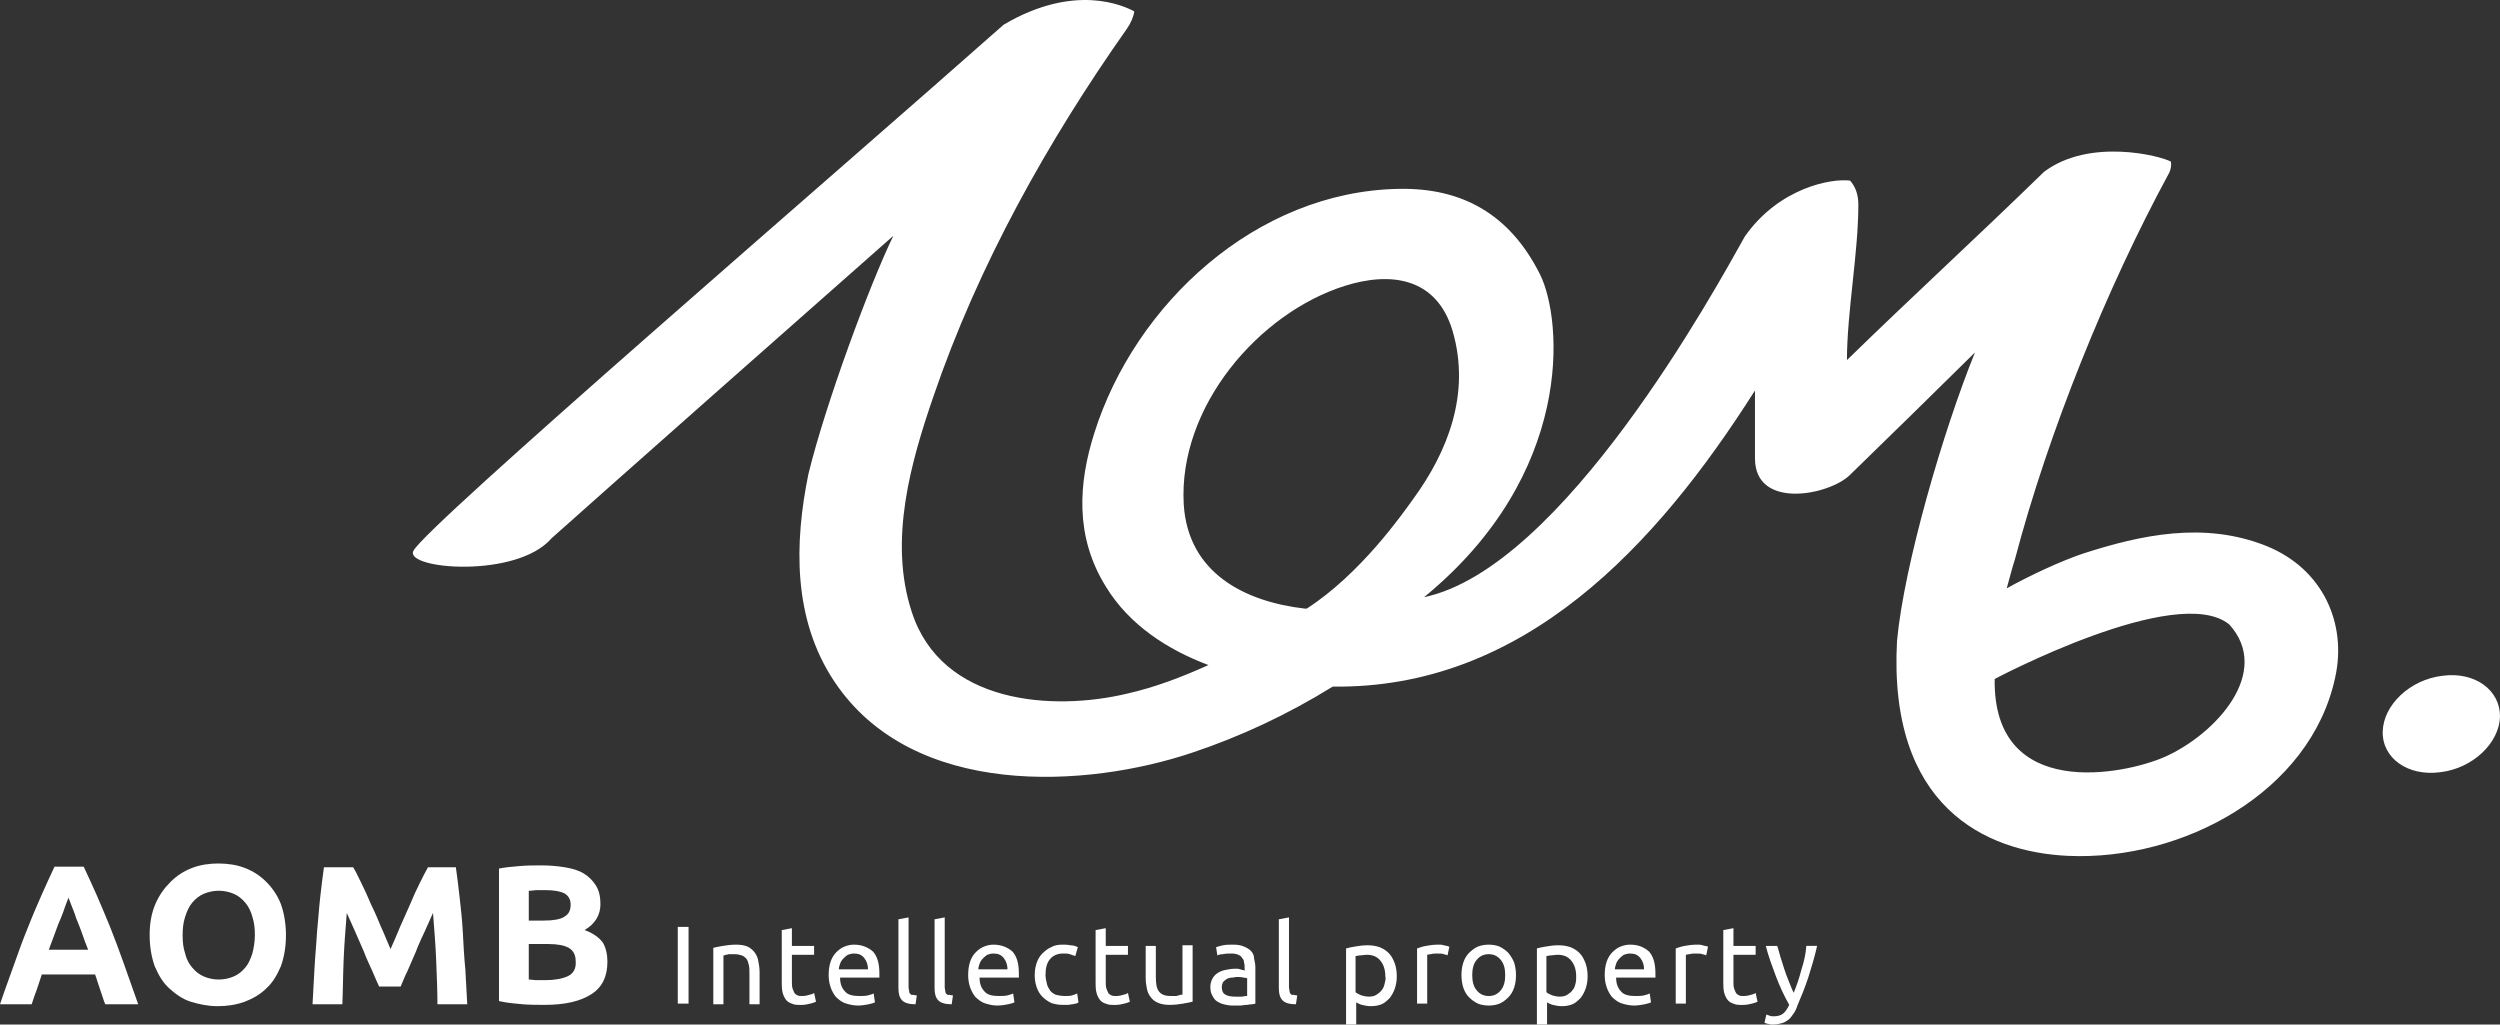 <svg xmlns="http://www.w3.org/2000/svg" xmlns:xlink="http://www.w3.org/1999/xlink" id="Layer_1" x="0px" y="0px" width="278.796px" height="114.254px" viewBox="0 0 278.796 114.254" xml:space="preserve"><rect x="0" y="0" width="278.796" height="114.254" fill="#333333" stroke="none"/><g>	<path fill="#FFFFFF" d="M12.303,103.438c-0.495-1.203-0.99-2.404-1.484-3.537c-0.495-1.131-0.99-2.19-1.485-3.252H6.08  C5.586,97.71,5.091,98.77,4.596,99.9c-0.495,1.133-0.99,2.264-1.484,3.537c-0.495,1.201-0.99,2.545-1.485,3.959  S0.566,110.295,0,111.992h3.535c0.142-0.495,0.354-1.063,0.565-1.627c0.211-0.565,0.354-1.131,0.565-1.696h5.939  c0.213,0.565,0.354,1.131,0.566,1.696c0.212,0.564,0.354,1.132,0.565,1.627h3.677c-0.565-1.627-1.132-3.184-1.626-4.598  C13.293,105.982,12.798,104.709,12.303,103.438z M5.445,105.911c0.212-0.638,0.495-1.272,0.707-1.909  c0.212-0.637,0.424-1.132,0.637-1.626c0.212-0.495,0.354-0.92,0.494-1.345c0.142-0.354,0.283-0.706,0.354-0.918  c0.071,0.212,0.213,0.494,0.354,0.918c0.142,0.355,0.354,0.85,0.495,1.345c0.212,0.494,0.425,1.062,0.637,1.626  c0.212,0.637,0.424,1.202,0.707,1.909H5.445z"></path>	<path fill="#FFFFFF" d="M29.697,98.346c-0.707-0.707-1.484-1.201-2.403-1.556c-0.92-0.354-1.909-0.495-2.97-0.495  c-0.99,0-1.98,0.143-2.899,0.495s-1.697,0.849-2.404,1.556s-1.272,1.484-1.696,2.475c-0.425,0.99-0.637,2.121-0.637,3.466  c0,1.272,0.212,2.476,0.565,3.464c0.425,0.99,0.92,1.839,1.627,2.475c0.707,0.637,1.484,1.203,2.403,1.485  c0.92,0.283,1.909,0.495,2.97,0.495s2.051-0.143,3.041-0.495c0.919-0.354,1.768-0.849,2.403-1.485  c0.707-0.636,1.202-1.484,1.627-2.475c0.354-0.988,0.565-2.121,0.565-3.464c0-1.272-0.212-2.476-0.565-3.466  C30.97,99.9,30.404,99.053,29.697,98.346z M28.141,106.335c-0.212,0.638-0.424,1.132-0.777,1.556  c-0.354,0.426-0.777,0.778-1.272,0.99c-0.495,0.213-1.061,0.354-1.697,0.354s-1.202-0.141-1.697-0.354  c-0.494-0.212-0.919-0.564-1.272-0.99c-0.354-0.424-0.637-0.918-0.777-1.556c-0.213-0.636-0.283-1.272-0.283-2.05  c0-0.707,0.07-1.415,0.283-2.051c0.212-0.637,0.424-1.133,0.777-1.557c0.354-0.425,0.778-0.777,1.272-0.99  c0.495-0.211,1.061-0.354,1.697-0.354s1.202,0.143,1.697,0.354c0.495,0.213,0.919,0.565,1.272,0.99  c0.354,0.424,0.637,0.99,0.777,1.557c0.213,0.636,0.283,1.271,0.283,2.051C28.424,105.063,28.282,105.77,28.141,106.335z"></path>	<path fill="#FFFFFF" d="M51.615,104.002c-0.07-1.344-0.212-2.688-0.354-3.889c-0.141-1.273-0.282-2.404-0.424-3.395h-3.111  c-0.282,0.494-0.565,1.061-0.919,1.768s-0.707,1.484-1.061,2.334c-0.354,0.849-0.777,1.695-1.131,2.545  c-0.354,0.849-0.708,1.697-1.062,2.475c-0.354-0.777-0.636-1.555-1.061-2.475c-0.354-0.85-0.707-1.696-1.131-2.545  c-0.354-0.85-0.707-1.627-1.061-2.334s-0.637-1.344-0.919-1.768h-3.253c-0.142,0.989-0.283,2.12-0.424,3.395  c-0.142,1.271-0.213,2.545-0.354,3.889c-0.071,1.344-0.213,2.688-0.283,4.102c-0.07,1.344-0.142,2.615-0.212,3.89h3.323  c0.07-1.485,0.07-3.111,0.142-4.88c0.07-1.768,0.212-3.535,0.354-5.303c0.282,0.637,0.565,1.272,0.919,2.051  c0.354,0.777,0.636,1.484,0.989,2.263c0.283,0.776,0.637,1.483,0.92,2.121c0.282,0.707,0.565,1.272,0.777,1.769h2.404  c0.212-0.496,0.424-1.062,0.777-1.769c0.283-0.707,0.637-1.414,0.92-2.121c0.282-0.776,0.636-1.483,0.989-2.263  c0.354-0.777,0.637-1.414,0.92-2.051c0.141,1.768,0.282,3.535,0.354,5.303c0.07,1.769,0.141,3.395,0.141,4.88h3.323  c-0.07-1.202-0.142-2.476-0.212-3.89C51.757,106.76,51.687,105.346,51.615,104.002z"></path>	<path fill="#FFFFFF" d="M65.192,103.719c1.202-0.707,1.768-1.695,1.768-2.898c0-0.777-0.142-1.484-0.495-2.051  c-0.353-0.565-0.777-0.99-1.343-1.344S63.849,96.861,63,96.719c-0.848-0.141-1.696-0.212-2.687-0.212c-0.707,0-1.484,0-2.333,0.071  c-0.849,0.07-1.626,0.141-2.333,0.281v14.779c0.919,0.211,1.768,0.281,2.615,0.354c0.849,0.07,1.697,0.07,2.476,0.07  c2.333,0,4.03-0.424,5.231-1.203c1.202-0.776,1.769-1.979,1.769-3.605c0-0.777-0.142-1.484-0.495-2.121  C66.818,104.568,66.182,104.072,65.192,103.719z M59.04,99.335c0.282,0,0.565-0.069,0.919-0.069s0.637,0,0.919,0  c0.92,0,1.627,0.141,2.051,0.354c0.495,0.281,0.707,0.707,0.707,1.271c0,0.637-0.212,1.062-0.707,1.344  c-0.424,0.283-1.202,0.425-2.263,0.425h-1.697v-3.323L59.04,99.335L59.04,99.335z M63.282,108.881  c-0.637,0.282-1.484,0.424-2.475,0.424c-0.354,0-0.707,0-0.99,0c-0.282,0-0.565-0.07-0.849-0.07v-3.959h2.192  c0.99,0,1.768,0.142,2.263,0.425c0.495,0.282,0.777,0.776,0.777,1.483C64.273,108.031,63.919,108.598,63.282,108.881z"></path>	<rect x="75.585" y="103.365" fill="#FFFFFF" width="1.202" height="8.556"></rect>	<path fill="#FFFFFF" d="M84.141,106.193c-0.212-0.281-0.495-0.493-0.777-0.635c-0.354-0.143-0.778-0.213-1.273-0.213  c-0.565,0-1.061,0.07-1.484,0.141c-0.424,0.072-0.777,0.143-1.061,0.214v6.293h1.131v-5.445c0.071,0,0.142,0,0.213-0.069  c0.07,0,0.212,0,0.354-0.07c0.141,0,0.212,0,0.354,0c0.141,0,0.282,0,0.354,0c0.282,0,0.565,0.07,0.777,0.141  c0.212,0.071,0.354,0.213,0.495,0.354c0.142,0.143,0.212,0.426,0.283,0.707c0.07,0.283,0.07,0.638,0.07,0.99v3.396h1.131v-3.606  c0-0.425-0.07-0.849-0.141-1.201C84.494,106.76,84.353,106.477,84.141,106.193z"></path>	<path fill="#FFFFFF" d="M90.292,110.932c-0.212,0.07-0.494,0.141-0.849,0.141c-0.212,0-0.354,0-0.494-0.069  c-0.142-0.071-0.283-0.142-0.354-0.282c-0.071-0.143-0.142-0.283-0.213-0.496c-0.07-0.211-0.07-0.494-0.07-0.777v-2.969h2.475  v-0.99h-2.475v-1.979l-1.131,0.211v5.729c0,0.424,0,0.777,0.07,1.131s0.212,0.637,0.354,0.85s0.424,0.424,0.707,0.494  c0.283,0.143,0.637,0.143,1.061,0.143c0.354,0,0.707-0.07,0.99-0.143c0.282-0.07,0.495-0.143,0.636-0.212l-0.212-0.989  C90.646,110.861,90.505,110.861,90.292,110.932z"></path>	<path fill="#FFFFFF" d="M95.242,105.346c-0.354,0-0.707,0.07-1.061,0.213c-0.354,0.142-0.637,0.354-0.92,0.635  c-0.282,0.283-0.495,0.638-0.636,1.062c-0.142,0.425-0.213,0.92-0.213,1.485c0,0.494,0.071,0.919,0.213,1.344  c0.141,0.424,0.354,0.777,0.565,1.061c0.283,0.283,0.637,0.565,0.99,0.707c0.424,0.143,0.919,0.282,1.484,0.282  c0.424,0,0.849-0.069,1.202-0.141c0.354-0.071,0.565-0.142,0.707-0.214l-0.142-0.988c-0.142,0.07-0.354,0.141-0.637,0.212  c-0.282,0.069-0.636,0.069-0.989,0.069c-0.707,0-1.272-0.141-1.556-0.494c-0.354-0.354-0.565-0.848-0.565-1.555h4.384  c0-0.071,0-0.143,0-0.213s0-0.142,0-0.213c0-1.131-0.212-1.908-0.707-2.475C96.797,105.628,96.09,105.346,95.242,105.346z   M93.545,108.104c0-0.213,0.07-0.424,0.142-0.637c0.07-0.213,0.212-0.425,0.354-0.566c0.142-0.141,0.282-0.281,0.495-0.424  c0.212-0.07,0.424-0.142,0.707-0.142c0.494,0,0.848,0.142,1.131,0.495s0.424,0.777,0.424,1.271h-3.253V108.104z"></path>	<path fill="#FFFFFF" d="M101.535,110.861c-0.071-0.07-0.142-0.143-0.142-0.283s-0.071-0.282-0.071-0.494v-7.777l-1.131,0.211v7.707  c0,0.637,0.142,1.062,0.424,1.344c0.283,0.283,0.778,0.426,1.485,0.426l0.142-0.99c-0.213,0-0.354-0.07-0.425-0.07  C101.747,111.002,101.606,110.932,101.535,110.861z"></path>	<path fill="#FFFFFF" d="M105.566,110.861c-0.071-0.07-0.142-0.143-0.142-0.283s-0.071-0.282-0.071-0.494v-7.777l-1.131,0.211v7.707  c0,0.637,0.142,1.062,0.424,1.344c0.283,0.283,0.778,0.426,1.485,0.426l0.142-0.99c-0.213,0-0.354-0.07-0.425-0.07  C105.778,111.002,105.636,110.932,105.566,110.861z"></path>	<path fill="#FFFFFF" d="M110.797,105.346c-0.354,0-0.707,0.07-1.061,0.213c-0.354,0.142-0.636,0.354-0.919,0.635  c-0.283,0.283-0.495,0.638-0.637,1.062c-0.141,0.425-0.212,0.92-0.212,1.485c0,0.494,0.071,0.919,0.212,1.344  c0.142,0.424,0.354,0.777,0.566,1.061c0.282,0.283,0.636,0.565,0.989,0.707c0.425,0.143,0.92,0.282,1.485,0.282  c0.424,0,0.849-0.069,1.202-0.141c0.354-0.071,0.565-0.142,0.707-0.214l-0.142-0.988c-0.142,0.07-0.354,0.141-0.637,0.212  c-0.282,0.069-0.636,0.069-0.989,0.069c-0.707,0-1.273-0.141-1.556-0.494c-0.354-0.354-0.565-0.848-0.565-1.555h4.384  c0-0.071,0-0.143,0-0.213s0-0.142,0-0.213c0-1.131-0.213-1.908-0.707-2.475C112.353,105.628,111.646,105.346,110.797,105.346z   M109.101,108.104c0-0.213,0.07-0.424,0.142-0.637c0.07-0.213,0.212-0.425,0.354-0.566c0.141-0.141,0.282-0.281,0.494-0.424  c0.213-0.07,0.425-0.142,0.707-0.142c0.495,0,0.849,0.142,1.132,0.495c0.282,0.354,0.424,0.777,0.424,1.271h-3.253V108.104z"></path>	<path fill="#FFFFFF" d="M119.565,111.002c-0.212,0.07-0.494,0.07-0.848,0.07s-0.707-0.07-0.99-0.143  c-0.283-0.141-0.495-0.281-0.637-0.494c-0.141-0.213-0.282-0.424-0.354-0.777c-0.07-0.282-0.141-0.637-0.141-0.92  c0-0.777,0.141-1.344,0.494-1.768c0.354-0.425,0.849-0.637,1.485-0.637c0.282,0,0.495,0,0.707,0.07  c0.212,0.07,0.424,0.142,0.637,0.213l0.282-0.99c-0.282-0.143-0.565-0.212-0.849-0.212c-0.282-0.069-0.565-0.069-0.849-0.069  c-0.494,0-0.919,0.069-1.272,0.281c-0.354,0.143-0.707,0.426-0.99,0.707c-0.282,0.283-0.494,0.637-0.636,1.061  c-0.142,0.426-0.212,0.85-0.212,1.344c0,0.496,0.07,0.92,0.212,1.345c0.142,0.424,0.354,0.776,0.636,1.062  c0.283,0.281,0.566,0.494,0.99,0.707c0.425,0.142,0.849,0.211,1.344,0.211c0.142,0,0.354,0,0.495,0  c0.212,0,0.354-0.069,0.494-0.069c0.142,0,0.283-0.071,0.425-0.071c0.142-0.07,0.212-0.07,0.283-0.143l-0.142-0.988  C119.99,110.861,119.778,110.932,119.565,111.002z"></path>	<path fill="#FFFFFF" d="M125.292,110.932c-0.212,0.07-0.495,0.141-0.849,0.141c-0.212,0-0.354,0-0.495-0.069  c-0.141-0.071-0.282-0.142-0.354-0.282c-0.07-0.143-0.141-0.283-0.212-0.496c-0.07-0.211-0.07-0.494-0.07-0.777v-2.969h2.475v-0.99  h-2.475v-1.979l-1.132,0.211v5.729c0,0.424,0,0.777,0.071,1.131c0.07,0.354,0.212,0.637,0.354,0.85s0.424,0.424,0.707,0.494  c0.282,0.143,0.636,0.143,1.061,0.143c0.354,0,0.707-0.07,0.99-0.143c0.282-0.07,0.494-0.143,0.636-0.212l-0.212-0.989  C125.646,110.861,125.504,110.861,125.292,110.932z"></path>	<path fill="#FFFFFF" d="M131.727,110.932c-0.07,0-0.142,0-0.212,0.07c-0.071,0-0.212,0-0.283,0.07c-0.142,0-0.212,0-0.354,0  s-0.283,0-0.354,0c-0.565,0-0.99-0.143-1.272-0.495c-0.283-0.354-0.354-0.919-0.354-1.696v-3.395h-1.132v3.605  c0,0.424,0.071,0.85,0.142,1.202c0.071,0.354,0.212,0.638,0.425,0.919c0.212,0.283,0.494,0.495,0.848,0.637  c0.354,0.143,0.778,0.213,1.273,0.213c0.565,0,1.061-0.07,1.484-0.143c0.425-0.07,0.778-0.143,1.061-0.212v-6.293h-1.131v5.515  h-0.141V110.932z"></path>	<path fill="#FFFFFF" d="M139.504,106.053c-0.212-0.213-0.424-0.354-0.777-0.494c-0.283-0.143-0.707-0.213-1.202-0.213  c-0.424,0-0.777,0-1.131,0.07s-0.566,0.143-0.778,0.212l0.142,0.919c0.142-0.07,0.354-0.141,0.637-0.141  c0.282-0.071,0.636-0.071,0.989-0.071c0.283,0,0.565,0.071,0.707,0.142c0.212,0.07,0.354,0.213,0.424,0.354  c0.142,0.142,0.213,0.282,0.213,0.495c0.07,0.212,0.07,0.354,0.07,0.564v0.354c0,0-0.07,0-0.142-0.07c-0.07,0-0.212,0-0.282-0.071  c-0.142,0-0.213-0.069-0.354-0.069c-0.142,0-0.213,0-0.354,0c-0.354,0-0.707,0.069-1.061,0.142  c-0.354,0.07-0.637,0.213-0.849,0.354c-0.212,0.143-0.425,0.354-0.565,0.637c-0.142,0.283-0.213,0.566-0.213,0.92  s0.071,0.707,0.213,0.919c0.141,0.282,0.282,0.495,0.495,0.636c0.212,0.143,0.494,0.283,0.777,0.354  c0.283,0.069,0.637,0.142,0.99,0.142c0.282,0,0.494,0,0.777,0c0.282,0,0.495-0.07,0.707-0.07s0.424-0.07,0.636-0.07  c0.213,0,0.283-0.071,0.424-0.071v-4.03c0-0.354-0.07-0.707-0.142-0.99C139.858,106.547,139.716,106.266,139.504,106.053z   M138.939,111.072c-0.142,0-0.283,0.072-0.495,0.072c-0.212,0-0.424,0-0.707,0c-0.424,0-0.849-0.072-1.061-0.213  c-0.282-0.142-0.424-0.425-0.424-0.849c0-0.213,0.07-0.425,0.142-0.565c0.141-0.142,0.212-0.213,0.424-0.354  c0.142-0.069,0.354-0.142,0.565-0.142s0.354-0.07,0.565-0.07c0.283,0,0.495,0,0.707,0.07c0.212,0,0.354,0.07,0.425,0.07v1.979  h-0.141V111.072z"></path>	<path fill="#FFFFFF" d="M143.958,110.861c-0.07-0.07-0.142-0.143-0.142-0.283s-0.071-0.282-0.071-0.494v-7.777l-1.131,0.211v7.707  c0,0.637,0.143,1.062,0.424,1.344c0.283,0.283,0.778,0.426,1.485,0.426l0.142-0.99c-0.213,0-0.354-0.07-0.424-0.07  C144.1,111.002,144.031,110.932,143.958,110.861z"></path>	<path fill="#FFFFFF" d="M154.848,106.266c-0.283-0.283-0.638-0.496-0.99-0.638c-0.424-0.142-0.849-0.212-1.344-0.212  c-0.565,0-0.989,0.07-1.414,0.143c-0.425,0.069-0.776,0.142-0.989,0.211v8.557h1.131v-2.547c0.143,0.072,0.354,0.214,0.637,0.283  c0.283,0.07,0.637,0.143,0.99,0.143c0.494,0,0.848-0.071,1.201-0.212c0.354-0.142,0.637-0.425,0.92-0.707  c0.213-0.283,0.424-0.638,0.565-1.062c0.142-0.425,0.212-0.849,0.212-1.344c0-0.494-0.07-0.99-0.212-1.414  C155.343,106.9,155.13,106.547,154.848,106.266z M154.423,109.658c-0.07,0.283-0.143,0.564-0.354,0.777  c-0.142,0.213-0.354,0.354-0.565,0.494c-0.211,0.143-0.494,0.213-0.848,0.213c-0.283,0-0.637-0.07-0.85-0.142  c-0.282-0.142-0.494-0.212-0.637-0.354v-4.029c0.143,0,0.283-0.071,0.496-0.071c0.211,0,0.494-0.069,0.776-0.069  c0.638,0,1.132,0.211,1.483,0.637c0.354,0.424,0.566,0.988,0.566,1.768C154.565,109.094,154.494,109.376,154.423,109.658z"></path>	<path fill="#FFFFFF" d="M161.07,105.416c-0.143,0-0.281-0.07-0.354-0.07c-0.143,0-0.213,0-0.354,0c-0.495,0-0.989,0.07-1.343,0.141  c-0.426,0.072-0.777,0.214-0.99,0.283v6.151h1.131v-5.444c0.071,0,0.213-0.07,0.426-0.07c0.211-0.07,0.424-0.07,0.636-0.07  c0.354,0,0.637,0,0.778,0.07c0.211,0.07,0.354,0.07,0.424,0.142l0.211-0.989c-0.069,0-0.141,0-0.211-0.07  C161.353,105.486,161.21,105.486,161.07,105.416z"></path>	<path fill="#FFFFFF" d="M168.21,106.266c-0.283-0.283-0.564-0.496-0.989-0.707c-0.354-0.143-0.777-0.213-1.201-0.213  c-0.425,0-0.849,0.07-1.202,0.213c-0.354,0.142-0.707,0.424-0.99,0.707c-0.283,0.281-0.494,0.635-0.637,1.061  c-0.141,0.424-0.212,0.849-0.212,1.414c0,0.494,0.071,0.99,0.212,1.414c0.143,0.424,0.354,0.777,0.637,1.061  c0.283,0.284,0.565,0.495,0.99,0.707c0.354,0.143,0.777,0.212,1.202,0.212c0.424,0,0.849-0.069,1.201-0.212  s0.706-0.424,0.989-0.707s0.496-0.637,0.638-1.061s0.212-0.85,0.212-1.414c0-0.495-0.07-0.99-0.212-1.414  C168.707,106.973,168.494,106.618,168.21,106.266z M167.363,110.438c-0.354,0.424-0.777,0.635-1.343,0.635  s-0.989-0.211-1.345-0.635c-0.354-0.426-0.494-0.99-0.494-1.697s0.143-1.271,0.494-1.697c0.355-0.424,0.777-0.637,1.345-0.637  c0.565,0,0.989,0.213,1.343,0.637c0.354,0.426,0.495,0.99,0.495,1.697S167.716,110.012,167.363,110.438z"></path>	<path fill="#FFFFFF" d="M176.13,106.266c-0.282-0.283-0.637-0.496-0.989-0.638c-0.425-0.142-0.849-0.212-1.345-0.212  c-0.564,0-0.989,0.07-1.414,0.143c-0.424,0.069-0.777,0.142-0.989,0.211v8.557h1.132v-2.547c0.143,0.072,0.354,0.214,0.637,0.283  c0.282,0.07,0.637,0.143,0.989,0.143c0.495,0,0.849-0.071,1.202-0.212c0.354-0.142,0.637-0.425,0.919-0.707  c0.212-0.283,0.425-0.638,0.565-1.062c0.142-0.425,0.211-0.849,0.211-1.344c0-0.494-0.069-0.99-0.211-1.414  C176.625,106.9,176.414,106.547,176.13,106.266z M175.707,109.658c-0.072,0.283-0.143,0.564-0.354,0.777  c-0.142,0.213-0.354,0.354-0.565,0.494c-0.213,0.143-0.494,0.213-0.849,0.213c-0.283,0-0.638-0.07-0.849-0.142  c-0.283-0.142-0.496-0.212-0.637-0.354v-4.029c0.141,0,0.282-0.071,0.494-0.071c0.213,0,0.495-0.069,0.778-0.069  c0.636,0,1.131,0.211,1.483,0.637c0.354,0.424,0.565,0.988,0.565,1.768C175.777,109.094,175.777,109.376,175.707,109.658z"></path>	<path fill="#FFFFFF" d="M181.787,105.346c-0.354,0-0.707,0.07-1.061,0.213c-0.354,0.142-0.637,0.354-0.92,0.635  c-0.282,0.283-0.495,0.638-0.637,1.062c-0.142,0.425-0.213,0.92-0.213,1.485c0,0.494,0.071,0.919,0.213,1.344  c0.142,0.424,0.354,0.777,0.565,1.061c0.282,0.283,0.636,0.565,0.99,0.707c0.424,0.143,0.919,0.282,1.483,0.282  c0.424,0,0.85-0.069,1.203-0.141s0.564-0.142,0.707-0.214l-0.143-0.988c-0.143,0.07-0.354,0.141-0.637,0.212  c-0.282,0.069-0.637,0.069-0.989,0.069c-0.707,0-1.272-0.141-1.556-0.494c-0.354-0.354-0.565-0.848-0.565-1.555h4.384  c0-0.071,0-0.143,0-0.213s0-0.142,0-0.213c0-1.131-0.213-1.908-0.707-2.475C183.341,105.628,182.707,105.346,181.787,105.346z   M180.089,108.104c0-0.213,0.07-0.424,0.143-0.637c0.07-0.213,0.212-0.425,0.354-0.566c0.143-0.141,0.283-0.281,0.496-0.424  c0.211-0.07,0.424-0.142,0.707-0.142c0.494,0,0.848,0.142,1.131,0.495s0.424,0.777,0.424,1.271h-3.254V108.104z"></path>	<path fill="#FFFFFF" d="M189.917,105.416c-0.142,0-0.283-0.07-0.354-0.07c-0.143,0-0.212,0-0.354,0c-0.496,0-0.99,0.07-1.344,0.141  c-0.425,0.072-0.777,0.214-0.99,0.283v6.151h1.131v-5.444c0.072,0,0.213-0.07,0.426-0.07c0.212-0.07,0.424-0.07,0.636-0.07  c0.354,0,0.638,0,0.778,0.07c0.212,0.07,0.354,0.07,0.424,0.142l0.212-0.989c-0.069,0-0.142,0-0.212-0.07  C190.13,105.486,189.99,105.486,189.917,105.416z"></path>	<path fill="#FFFFFF" d="M195.292,110.932c-0.213,0.07-0.496,0.141-0.85,0.141c-0.212,0-0.354,0-0.494-0.069  c-0.143-0.071-0.283-0.142-0.355-0.282c-0.07-0.143-0.141-0.283-0.211-0.496c-0.071-0.211-0.071-0.494-0.071-0.777v-2.969h2.476  v-0.99h-2.476v-1.979l-1.131,0.211v5.729c0,0.424,0,0.777,0.069,1.131c0.072,0.354,0.213,0.637,0.354,0.85s0.425,0.424,0.707,0.494  c0.282,0.143,0.638,0.143,1.062,0.143c0.354,0,0.707-0.07,0.99-0.143c0.282-0.07,0.494-0.143,0.637-0.212l-0.213-0.989  C195.646,110.861,195.503,110.861,195.292,110.932z"></path>	<path fill="#FFFFFF" d="M200.878,108.174c-0.213,0.85-0.496,1.696-0.85,2.545c-0.213-0.424-0.354-0.849-0.566-1.343  c-0.211-0.495-0.354-0.92-0.494-1.345c-0.141-0.424-0.282-0.918-0.424-1.344c-0.143-0.424-0.213-0.849-0.354-1.201h-1.272  c0.283,1.132,0.707,2.263,1.131,3.395c0.426,1.131,0.92,2.191,1.486,3.182c-0.213,0.424-0.426,0.777-0.707,0.99  c-0.283,0.213-0.638,0.282-1.062,0.282c-0.142,0-0.283,0-0.425-0.069c-0.141-0.072-0.282-0.072-0.354-0.143l-0.212,0.919  c0,0,0.07,0.071,0.143,0.071c0.07,0,0.142,0.07,0.283,0.07c0.069,0,0.211,0.069,0.281,0.069s0.212,0,0.283,0  c0.354,0,0.636-0.069,0.919-0.142c0.282-0.07,0.495-0.213,0.707-0.354c0.212-0.143,0.424-0.425,0.565-0.637  c0.211-0.283,0.354-0.564,0.494-0.99c0.426-0.988,0.85-2.05,1.202-3.109c0.354-1.133,0.707-2.264,0.99-3.537h-1.202  C201.373,106.406,201.16,107.325,200.878,108.174z"></path>	<path fill="#FFFFFF" d="M252.705,60.871c-6.929-2.758-13.998-1.202-20.363,0.848c-2.545,0.85-6.01,2.477-8.555,3.891  c0.282-0.99,0.637-2.404,0.92-3.254c3.746-14.211,10.252-30.262,17.109-42.918c0.283-0.495,0.354-0.99,0.283-1.414  c-1.133-0.637-9.051-2.688-14.143,1.131c-7.849,7.637-14.142,13.363-21.988,21c0-5.303,1.271-11.949,1.271-17.323  c0-1.202-0.354-2.051-0.919-2.687c-2.051-0.283-7.92,0.777-11.737,6.222c-3.322,5.939-20.293,36.979-35.777,40.231  c16.758-13.717,15.484-30.828,12.939-35.989c-3.395-6.788-8.769-9.688-15.769-9.546c-15.909,0.283-29.414,12.869-33.938,27.223  c-1.769,5.585-2.192,11.524,1.272,17.11c2.616,4.313,6.929,7.07,11.454,8.769c-2.97,1.343-5.939,2.476-9.05,3.183  c-8.273,1.979-20.718,1.201-24.041-9.121c-2.616-7.99-0.07-16.758,2.404-23.971c5.021-14.707,12.798-28.566,21.565-41.011  c0.495-0.707,0.778-1.414,0.849-1.979c-1.202-0.637-6.646-3.182-14.565,1.485c-18.596,16.475-64.556,56-65.828,58.687  c-0.99,2.051,11.525,3.111,15.414-1.414c4.172-3.748,31.677-28.07,38.111-33.728c-2.616,5.374-7.566,18.737-9.475,26.586  c-1.556,7.638-1.769,16.121,2.898,23.121c8.768,13.151,28.212,11.879,39.949,7.919c5.303-1.768,10.606-4.242,15.626-7.354  c21.283,0.283,36.061-15.627,47.09-33.021c0,2.545,0,5.02,0,7.565c0,5.798,8.345,4.101,10.606,1.838  c4.666-4.525,9.263-9.05,13.929-13.646c-3.535,8.697-7.918,23.757-8.695,32.171c-0.99,18.385,9.757,23.547,19.091,23.971  c12.728,0.564,27.01-7.07,29.767-19.868C261.755,69.568,259.07,63.416,252.705,60.871z M145.727,67.871c-0.071,0-0.142,0-0.213,0  l0,0c-6.717-0.777-13.01-3.96-13.504-11.597c-0.637-10.889,8.343-21.354,17.958-24.394c5.162-1.626,10.253-0.919,12.021,5.021  c2.051,7-0.566,13.505-4.385,18.737C156.332,57.406,151.737,63.982,145.727,67.871z M241.393,84.416  c-4.524,1.979-19.162,4.949-18.949-8.697c0,0,20.363-10.816,26.161-6.08C253.412,74.941,247.121,81.871,241.393,84.416z"></path>	<path fill="#FFFFFF" d="M272.363,75.365c-3.605,0.425-6.576,3.253-6.646,6.223c-0.07,2.971,2.828,5.021,6.436,4.525  c3.605-0.426,6.575-3.254,6.646-6.223C278.796,76.921,275.968,74.871,272.363,75.365z"></path></g></svg>